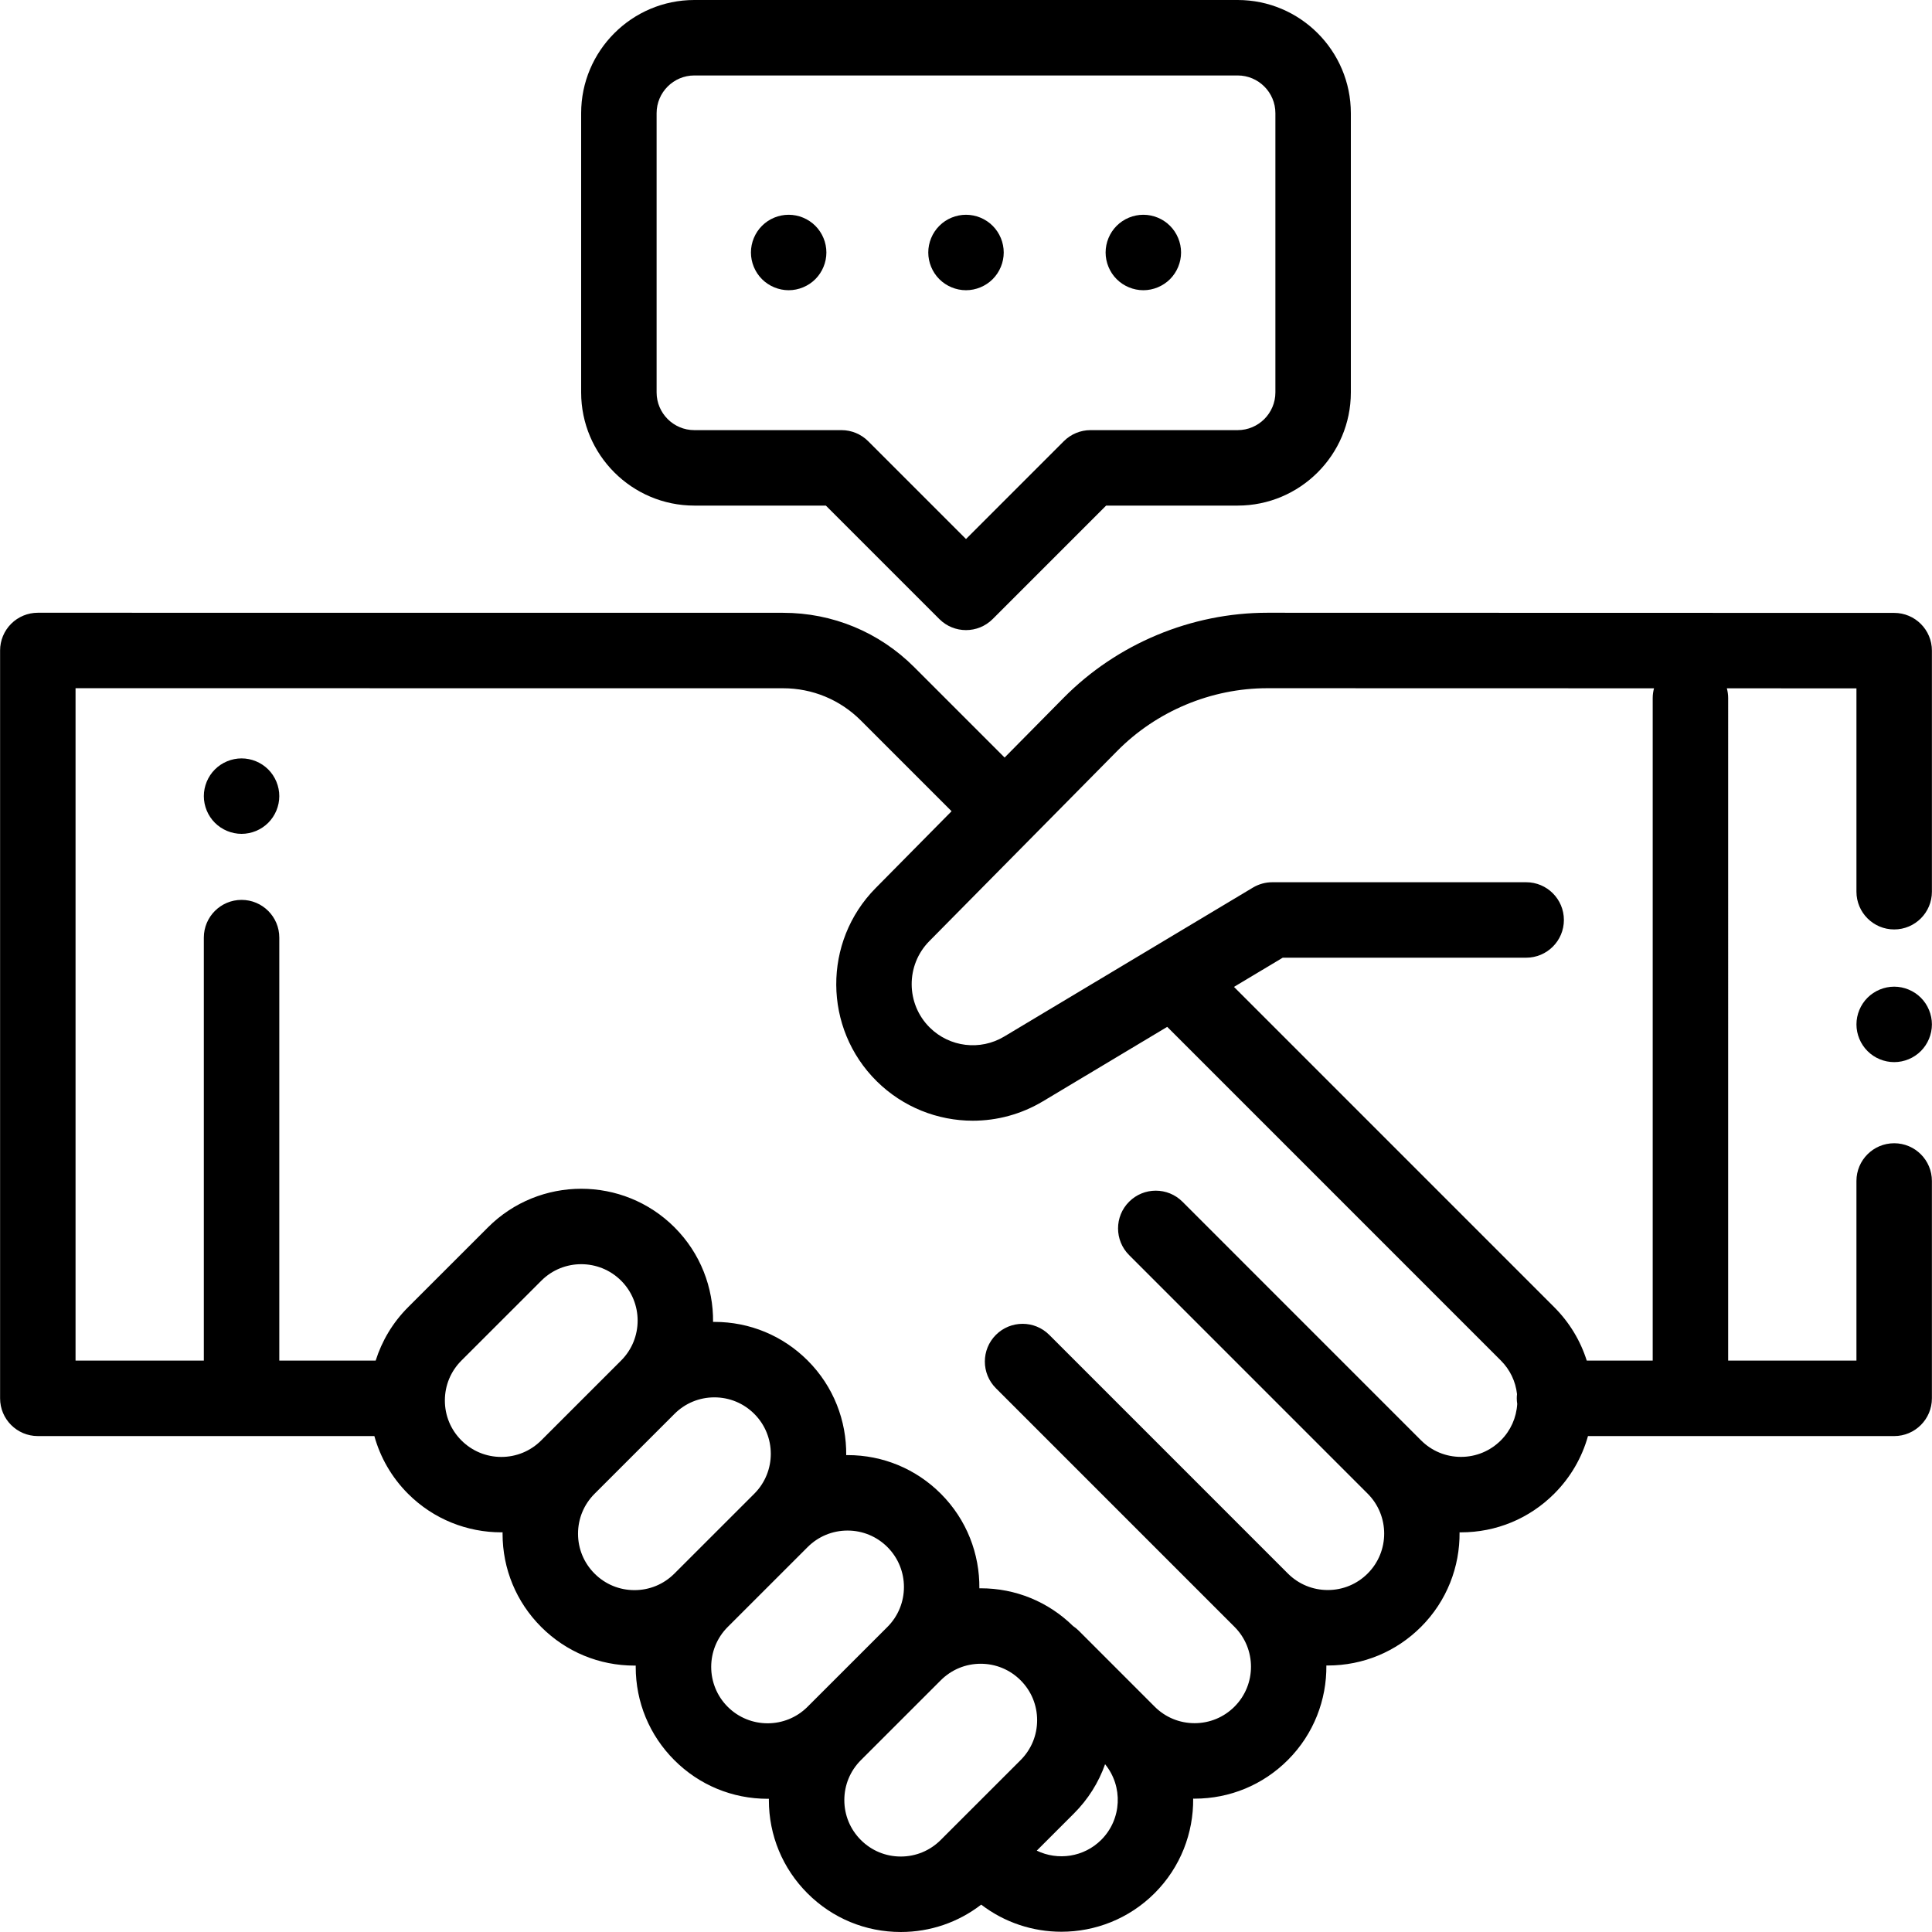 <svg xmlns="http://www.w3.org/2000/svg" xmlns:xlink="http://www.w3.org/1999/xlink" id="Capa_1" x="0px" y="0px" viewBox="0 0 512.002 512.002" style="enable-background:new 0 0 512.002 512.002;" xml:space="preserve">
<g>
	<g>
		<path d="M501.979,246.312c5.523,0,9.999-4.478,9.999-9.999v-63.888c0.001-5.521-4.475-9.998-9.996-9.999l-166.107-0.04    c-0.007,0-0.013,0-0.021,0c-20.152,0-39.833,8.222-53.995,22.558l-15.627,15.817l-23.958-23.963    c-9.282-9.282-21.624-14.396-34.752-14.397l-197.5-0.015c-2.652,0-5.195,1.054-7.07,2.929c-1.876,1.875-2.929,4.419-2.929,7.07    v198.191c0,5.522,4.477,9.999,9.999,9.999h89.186c1.559,5.602,4.528,10.889,8.923,15.287c6.815,6.816,15.768,10.226,24.722,10.226    c0.114,0,0.227-0.007,0.34-0.008c-0.001,0.121-0.009,0.241-0.009,0.363c-0.001,9.336,3.633,18.115,10.234,24.718    c6.601,6.603,15.379,10.241,24.716,10.243c0.002,0,0.003,0,0.005,0c0.114,0,0.227-0.007,0.341-0.008    c-0.001,0.116-0.008,0.23-0.008,0.346c-0.002,9.337,3.633,18.115,10.234,24.719s15.378,10.241,24.715,10.242    c0.002,0,0.004,0,0.006,0c0.114,0,0.227-0.007,0.341-0.008c-0.001,0.116-0.008,0.231-0.008,0.347    c-0.001,9.337,3.633,18.115,10.234,24.718c6.601,6.603,15.378,10.241,24.715,10.243c0.003,0,0.004,0,0.007,0    c7.813,0,15.231-2.556,21.314-7.256c6.244,4.787,13.742,7.189,21.244,7.189c8.949,0,17.898-3.405,24.713-10.217    c6.903-6.901,10.305-15.996,10.218-25.062c0.121,0.001,0.241,0.009,0.363,0.009c0.002,0,0.004,0,0.007,0    c9.334,0,18.11-3.634,24.712-10.233c6.903-6.901,10.305-15.996,10.217-25.063c0.121,0.001,0.242,0.009,0.363,0.009    c0.002,0,0.003,0,0.005,0c9.334,0,18.111-3.636,24.713-10.234c6.903-6.901,10.305-15.995,10.217-25.062    c0.121,0.001,0.242,0.009,0.363,0.009c0.002,0,0.003,0,0.005,0c9.334,0,18.111-3.636,24.713-10.234    c4.315-4.314,7.353-9.56,8.949-15.281h81.146c5.523,0,9.999-4.478,9.999-9.999v-57.604c0-5.521-4.477-9.999-9.999-9.999    s-9.999,4.478-9.999,9.999v47.602h-33.997V184.984c0-0.89-0.128-1.749-0.346-2.571l34.343,0.008v53.891    C491.98,241.834,496.456,246.312,501.979,246.312z M132.854,386.104c-0.001,0-0.002,0-0.003,0    c-3.996-0.001-7.75-1.558-10.576-4.384c-2.825-2.825-4.38-6.581-4.379-10.576c0.001-3.995,1.557-7.75,4.383-10.575l21.18-21.172    c2.916-2.915,6.744-4.372,10.574-4.372c3.831,0,7.662,1.459,10.578,4.375c5.83,5.833,5.828,15.322-0.004,21.152l-21.179,21.173    C140.603,384.549,136.847,386.104,132.854,386.104z M168.14,421.403c-0.001,0-0.001,0-0.002,0    c-3.996-0.001-7.75-1.558-10.575-4.384c-2.825-2.825-4.38-6.58-4.379-10.576c0.001-3.995,1.558-7.75,4.383-10.575l21.179-21.173    c2.825-2.824,6.58-4.379,10.574-4.379c0,0,0.002,0,0.003,0c3.996,0.001,7.75,1.558,10.576,4.383v0.001    c5.831,5.833,5.829,15.321-0.003,21.151l-21.18,21.172C175.89,419.848,172.134,421.403,168.14,421.403z M192.849,452.32    c-5.831-5.833-5.83-15.323,0.004-21.153l21.18-21.172c2.825-2.824,6.58-4.379,10.574-4.379c0.001,0,0.002,0,0.003,0    c3.995,0,7.75,1.557,10.575,4.382c5.83,5.833,5.829,15.323-0.003,21.153l-21.18,21.172    C208.17,458.154,198.681,458.152,192.849,452.32z M252.968,483.945c-0.002,0.002-0.005,0.004-0.007,0.006    c-0.002,0.002-0.004,0.005-0.007,0.007l-3.666,3.665c-2.825,2.824-6.579,4.379-10.573,4.379c-0.001,0-0.002,0-0.003,0    c-3.996-0.001-7.75-1.558-10.576-4.384c-2.825-2.825-4.38-6.581-4.379-10.576c0.001-3.995,1.557-7.75,4.383-10.575l21.18-21.172    c2.825-2.824,6.58-4.38,10.575-4.38c0.001,0,0.001,0,0.001,0c3.997,0.001,7.751,1.558,10.576,4.383v0.001    c2.825,2.825,4.38,6.58,4.379,10.576c-0.001,3.995-1.558,7.75-4.383,10.575L252.968,483.945z M291.849,487.573    c-4.619,4.617-11.524,5.562-17.094,2.869l9.851-9.848c3.75-3.749,6.54-8.2,8.254-13.056    C297.659,473.408,297.322,482.102,291.849,487.573z M397.746,381.712c-2.824,2.823-6.579,4.379-10.574,4.379    c-0.001,0-0.002,0-0.002,0c-3.996-0.001-7.751-1.558-10.577-4.384l-63.228-63.236c-3.905-3.906-10.235-3.905-14.141-0.001    c-1.953,1.952-2.929,4.511-2.929,7.07c0,2.559,0.976,5.118,2.929,7.07l63.227,63.235c5.831,5.833,5.829,15.322-0.003,21.152    c-2.825,2.824-6.58,4.38-10.575,4.38c-0.001,0-0.002,0-0.002,0c-3.996-0.001-7.75-1.558-10.576-4.384l-63.229-63.236    c-3.905-3.905-10.235-3.904-14.141-0.001c-3.905,3.905-3.906,10.235,0,14.141l63.228,63.235c5.831,5.833,5.83,15.323-0.003,21.153    c-2.825,2.824-6.579,4.379-10.574,4.379c-0.001,0-0.002,0-0.002,0c-3.996-0.001-7.751-1.558-10.576-4.383l-20.1-20.107    c-0.477-0.478-0.992-0.895-1.533-1.256c-6.571-6.447-15.242-9.999-24.462-10.001c-0.002,0-0.003,0-0.005,0    c-0.12,0-0.238,0.007-0.357,0.009c0.091-9.066-3.308-18.161-10.209-25.065v-0.001c-6.601-6.603-15.379-10.24-24.715-10.241    c-0.002,0-0.004,0-0.006,0c-0.119,0-0.237,0.008-0.356,0.009c0.091-9.066-3.308-18.161-10.209-25.065    c-6.601-6.603-15.378-10.241-24.715-10.243c-0.003,0-0.004,0-0.007,0c-0.119,0-0.237,0.008-0.356,0.009    c0.091-9.066-3.308-18.161-10.209-25.065v-0.001c-13.627-13.63-35.803-13.636-49.434-0.008l-21.18,21.172    c-4.099,4.098-6.956,8.971-8.591,14.15H74.017V248.479c0-5.522-4.477-9.999-9.999-9.999s-9.999,4.478-9.999,9.999v112.096H20.021    V182.383l187.5,0.014c7.786,0.001,15.107,3.034,20.612,8.539l24.044,24.049l-20.132,20.377    c-14.022,14.192-13.887,37.151,0.3,51.179c6.966,6.887,16.166,10.46,25.457,10.46c6.384,0,12.812-1.688,18.587-5.146    l32.939-19.725l88.421,88.429c2.424,2.424,3.905,5.536,4.278,8.894c-0.041,0.368-0.067,0.742-0.067,1.121    c0,0.507,0.05,1.001,0.123,1.488C401.86,375.709,400.352,379.107,397.746,381.712z M437.985,184.984v175.591h-17.481    c-1.667-5.283-4.584-10.125-8.612-14.155l-84.875-84.882l12.921-7.737h64.512c5.523,0,9.999-4.478,9.999-9.999    c0-5.522-4.477-9.999-9.999-9.999h-67.277c-1.81,0-3.585,0.491-5.138,1.421l-65.921,39.476    c-6.345,3.801-14.451,2.821-19.709-2.379c-6.348-6.276-6.409-16.551-0.134-22.901l49.815-50.421    c10.432-10.56,24.926-16.615,39.769-16.615c0.004,0,0.011,0,0.015,0l102.462,0.025    C438.113,183.232,437.985,184.092,437.985,184.984z"></path>
	</g>
</g>
<g>
	<g>
		<path d="M509.049,264.407c-1.86-1.86-4.44-2.93-7.069-2.93c-2.63,0-5.21,1.069-7.069,2.93c-1.86,1.86-2.93,4.44-2.93,7.069    c0,2.64,1.07,5.21,2.93,7.068c1.86,1.87,4.44,2.931,7.069,2.931c2.63,0,5.21-1.061,7.069-2.931c1.86-1.859,2.93-4.43,2.93-7.068    C511.979,268.847,510.909,266.267,509.049,264.407z"></path>
	</g>
</g>
<g>
	<g>
		<path d="M71.087,203.912c-1.86-1.86-4.44-2.93-7.069-2.93c-2.63,0-5.21,1.069-7.069,2.93c-1.86,1.86-2.93,4.44-2.93,7.069    s1.07,5.21,2.93,7.068c1.86,1.86,4.44,2.931,7.069,2.931c2.63,0,5.21-1.07,7.069-2.931c1.86-1.859,2.93-4.439,2.93-7.068    S72.947,205.772,71.087,203.912z"></path>
	</g>
</g>
<g>
	<g>
		<path d="M327.995,0H184.007c-16.541,0-29.997,13.457-29.997,29.997v73.994c0,16.541,13.457,29.997,29.997,29.997h34.855    l30.068,30.068c1.953,1.952,4.512,2.929,7.07,2.929s5.119-0.977,7.07-2.929l30.068-30.068h34.855    c16.541,0,29.997-13.457,29.997-29.997V29.997C357.992,13.457,344.535,0,327.995,0z M337.994,103.991    c0,5.513-4.486,9.999-9.999,9.999h-38.997c-2.652,0-5.196,1.054-7.07,2.929l-25.927,25.927l-25.927-25.927    c-1.875-1.875-4.419-2.929-7.07-2.929h-38.997c-5.514,0-9.999-4.486-9.999-9.999V29.997c0-5.514,4.486-9.999,9.999-9.999h143.988    c5.513,0,9.999,4.486,9.999,9.999V103.991z"></path>
	</g>
</g>
<g>
	<g>
		<path d="M216.074,59.845c-1.86-1.87-4.44-2.93-7.069-2.93c-2.64,0-5.21,1.06-7.069,2.93c-1.86,1.86-2.93,4.431-2.93,7.069    c0,2.63,1.07,5.21,2.93,7.069c1.86,1.86,4.44,2.93,7.069,2.93s5.21-1.07,7.069-2.93c1.86-1.86,2.93-4.44,2.93-7.069    C219.004,64.274,217.934,61.705,216.074,59.845z"></path>
	</g>
</g>
<g>
	<g>
		<path d="M263.07,59.845c-1.86-1.87-4.44-2.93-7.069-2.93s-5.21,1.06-7.069,2.93c-1.86,1.86-2.93,4.431-2.93,7.069    c0,2.63,1.07,5.21,2.93,7.069c1.86,1.86,4.44,2.93,7.069,2.93s5.21-1.07,7.069-2.93c1.86-1.86,2.93-4.44,2.93-7.069    C266,64.274,264.93,61.705,263.07,59.845z"></path>
	</g>
</g>
<g>
	<g>
		<path d="M310.066,59.845c-1.86-1.87-4.44-2.93-7.069-2.93c-2.63,0-5.21,1.06-7.069,2.93c-1.86,1.86-2.93,4.431-2.93,7.069    c0,2.63,1.07,5.21,2.93,7.069s4.44,2.93,7.069,2.93c2.63,0,5.21-1.07,7.069-2.93c1.86-1.86,2.93-4.44,2.93-7.069    C312.996,64.274,311.926,61.705,310.066,59.845z"></path>
	</g>
</g>
<g>
</g>
<g>
</g>
<g>
</g>
<g>
</g>
<g>
</g>
<g>
</g>
<g>
</g>
<g>
</g>
<g>
</g>
<g>
</g>
<g>
</g>
<g>
</g>
<g>
</g>
<g>
</g>
<g>
</g>
</svg>